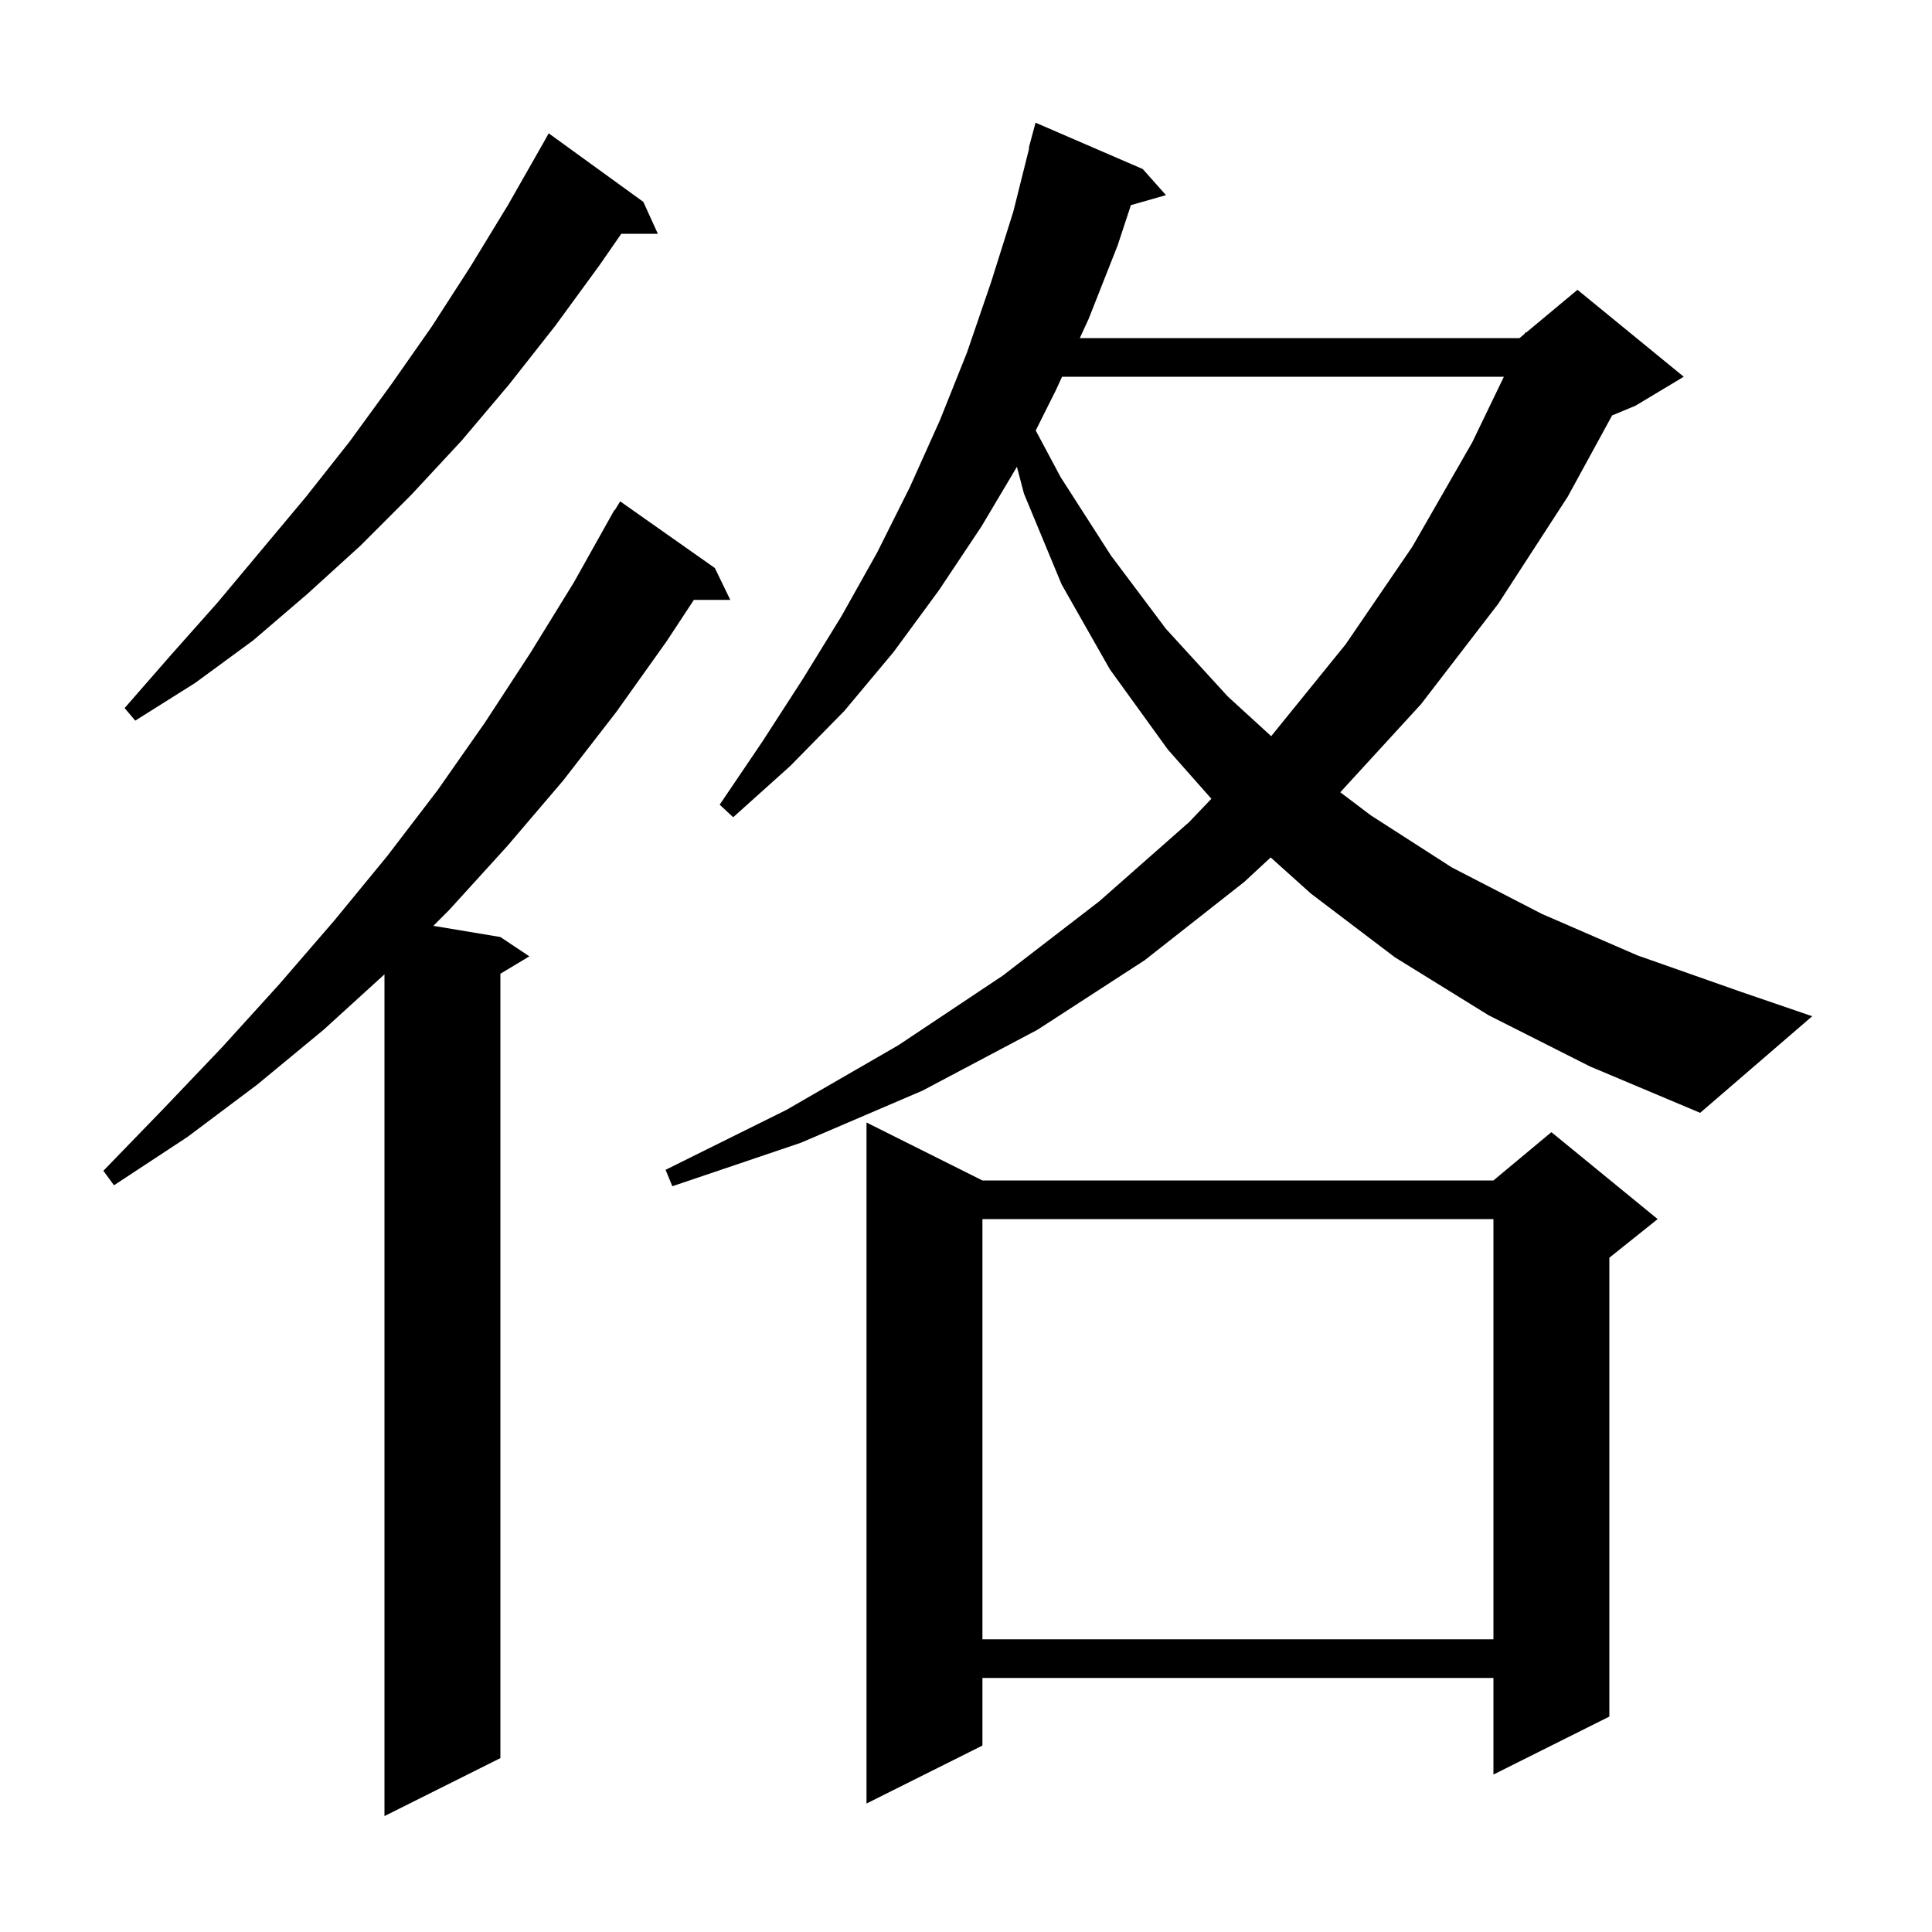 <svg xmlns="http://www.w3.org/2000/svg" xmlns:xlink="http://www.w3.org/1999/xlink" version="1.1" baseProfile="full" viewBox="0 0 200 200" width="200" height="200">
<g fill="black">
<path d="M 74.0 58.8 L 75.6 62.1 L 71.829 62.1 L 69.0 66.4 L 63.8 73.7 L 58.3 80.8 L 52.5 87.6 L 46.5 94.2 L 44.857 95.843 L 51.8 97.0 L 54.8 99.0 L 51.8 100.8 L 51.8 182.0 L 39.8 188.0 L 39.8 100.864 L 33.5 106.6 L 26.6 112.3 L 19.4 117.7 L 11.8 122.7 L 10.7 121.2 L 16.9 114.8 L 23.0 108.4 L 28.9 101.9 L 34.6 95.3 L 40.1 88.6 L 45.3 81.8 L 50.2 74.8 L 54.9 67.6 L 59.4 60.3 L 63.6 52.8 L 63.637 52.821 L 64.2 51.9 Z M 101.7 122.2 L 154.6 122.2 L 160.6 117.2 L 171.6 126.2 L 166.6 130.2 L 166.6 177.7 L 154.6 183.7 L 154.6 173.7 L 101.7 173.7 L 101.7 180.7 L 89.7 186.7 L 89.7 116.2 Z M 101.7 126.2 L 101.7 169.7 L 154.6 169.7 L 154.6 126.2 Z M 154.1 105.1 L 144.4 99.1 L 135.7 92.5 L 131.54 88.762 L 128.8 91.3 L 118.5 99.4 L 107.4 106.6 L 95.5 112.9 L 82.9 118.3 L 69.6 122.8 L 68.9 121.1 L 81.4 114.9 L 93.0 108.2 L 103.8 101.0 L 113.8 93.3 L 123.1 85.1 L 125.402 82.689 L 120.9 77.6 L 114.9 69.3 L 109.9 60.5 L 106.0 51.1 L 105.271 48.323 L 101.6 54.5 L 97.2 61.1 L 92.5 67.5 L 87.4 73.6 L 81.8 79.3 L 75.9 84.6 L 74.5 83.3 L 78.9 76.8 L 83.1 70.3 L 87.1 63.8 L 90.8 57.2 L 94.2 50.4 L 97.3 43.5 L 100.1 36.5 L 102.6 29.2 L 104.9 21.9 L 106.548 15.309 L 106.5 15.3 L 107.2 12.7 L 118.3 17.5 L 120.7 20.2 L 117.07 21.237 L 115.7 25.4 L 112.7 33.0 L 111.781 35.0 L 157.3 35.0 L 157.819 34.567 L 157.9 34.4 L 157.977 34.436 L 163.3 30.0 L 174.3 39.0 L 169.3 42.0 L 166.885 43.006 L 162.3 51.4 L 155.1 62.5 L 147.1 72.9 L 138.746 82.014 L 141.9 84.4 L 150.3 89.8 L 159.6 94.6 L 169.5 98.9 L 180.3 102.7 L 187.6 105.2 L 176.0 115.2 L 164.6 110.4 Z M 109.943 39.0 L 109.3 40.4 L 107.218 44.565 L 109.8 49.4 L 115.0 57.5 L 120.7 65.1 L 127.1 72.1 L 131.593 76.208 L 131.6 76.2 L 139.3 66.7 L 146.2 56.6 L 152.4 45.8 L 155.681 39.0 Z M 66.6 20.9 L 68.1 24.2 L 64.315 24.2 L 62.1 27.4 L 57.5 33.7 L 52.7 39.8 L 47.8 45.6 L 42.6 51.2 L 37.3 56.5 L 31.8 61.5 L 26.2 66.3 L 20.2 70.7 L 14.0 74.6 L 12.9 73.3 L 17.7 67.8 L 22.5 62.4 L 31.7 51.4 L 36.2 45.7 L 40.5 39.8 L 44.7 33.8 L 48.7 27.6 L 52.6 21.2 L 56.3 14.7 L 56.8 13.8 Z " />
</g>
</svg>
